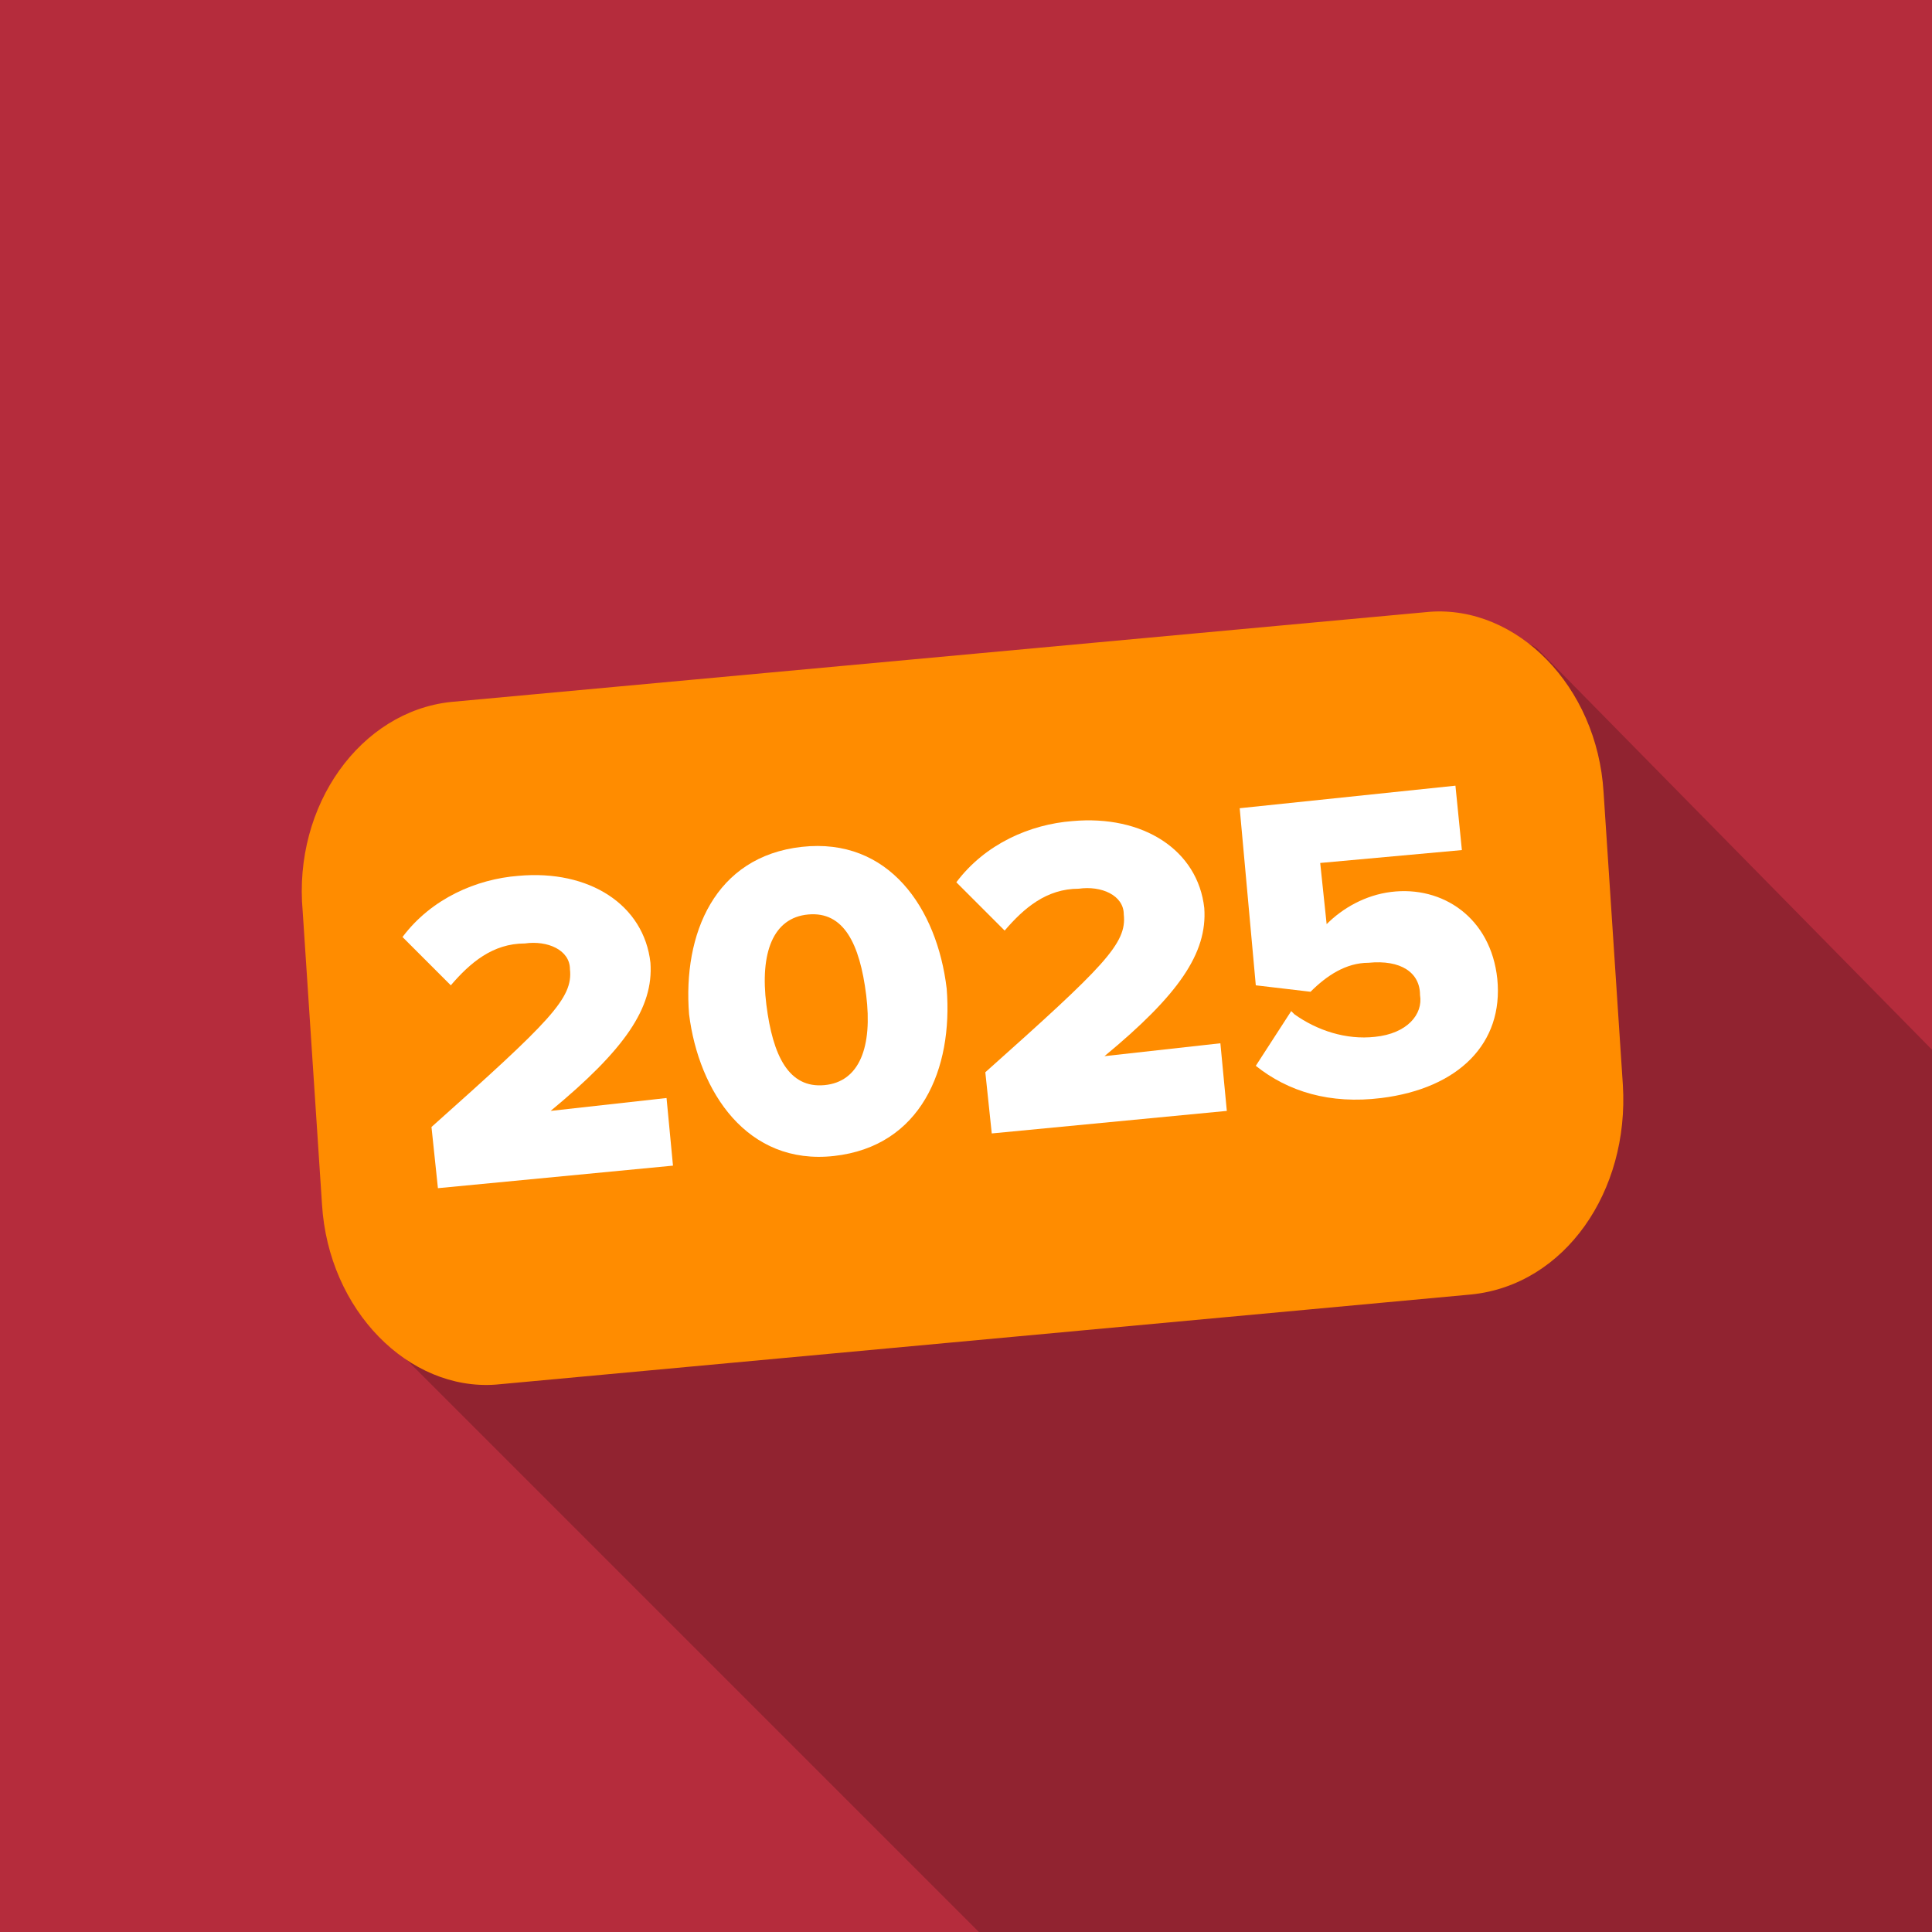 <?xml version="1.0" encoding="utf-8"?>
<svg xmlns="http://www.w3.org/2000/svg" id="Layer_1" version="1.1" viewBox="0 0 60 60">
  <defs>
    <style>
      .st0 {
        fill: #fff;
      }

      .st1 {
        opacity: .2;
      }

      .st2 {
        fill: #ff8c00;
      }

      .st3 {
        fill: #b52c3c;
      }
    </style>
  </defs>
  <rect class="st3" width="60" height="60"/>
  <g class="st1">
    <path d="M60,32.6l-12.2-12.4c-2.9-3.1-38.1,19.1-35.2,22l17.8,17.8h29.6c0-4.3,0-19.4,0-27.4Z"/>
  </g>
  <g id="Rounded_Rectangle_1">
    <g id="Rounded_Rectangle_11" data-name="Rounded_Rectangle_1">
      <path class="st2" d="M50.4,33.7l-.6-9.1c-.2-3.3-2.7-5.8-5.4-5.6l-30.4,2.8c-2.8.3-4.9,3.2-4.6,6.5l.6,9.1c.2,3.3,2.7,5.8,5.4,5.6l30.3-2.8c2.9-.3,4.9-3.2,4.7-6.5Z"/>
    </g>
  </g>
  <g>
    <path class="st0" d="M13.6,36.9l-.2-1.9c3.7-3.3,4.4-4,4.3-4.9,0-.6-.7-.9-1.4-.8-1,0-1.7.6-2.3,1.3l-1.5-1.5c.9-1.2,2.3-1.8,3.6-1.9,2.2-.2,3.9.9,4.1,2.7.1,1.4-.8,2.7-3.1,4.6l3.6-.4.2,2.1-7.3.7Z"/>
    <path class="st0" d="M24.9,26.3c2.7-.3,4.2,1.9,4.5,4.4.2,2.5-.8,4.9-3.5,5.2s-4.2-2-4.5-4.4c-.2-2.5.8-4.9,3.5-5.2ZM25.1,28.4c-1.1.1-1.5,1.2-1.3,2.8.2,1.6.7,2.6,1.8,2.5s1.5-1.2,1.3-2.8c-.2-1.6-.7-2.6-1.8-2.5Z"/>
    <path class="st0" d="M30.8,35.2l-.2-1.9c3.7-3.3,4.4-4,4.3-4.9,0-.6-.7-.9-1.4-.8-1,0-1.7.6-2.3,1.3l-1.5-1.5c.9-1.2,2.3-1.8,3.6-1.9,2.2-.2,3.9.9,4.1,2.7.1,1.4-.8,2.7-3.1,4.6l3.6-.4.2,2.1-7.3.7Z"/>
    <path class="st0" d="M40.2,31.5c.7.5,1.6.8,2.5.7,1-.1,1.5-.7,1.4-1.3,0-.7-.6-1.1-1.6-1-.7,0-1.3.4-1.8.9l-1.7-.2-.5-5.5,6.7-.7.2,2-4.4.4.2,1.9c.5-.5,1.2-.9,2-1,1.6-.2,3.1.8,3.3,2.7.2,2-1.2,3.4-3.6,3.7-1.6.2-2.9-.2-3.9-1l1.1-1.7Z"/>
  </g>
</svg>